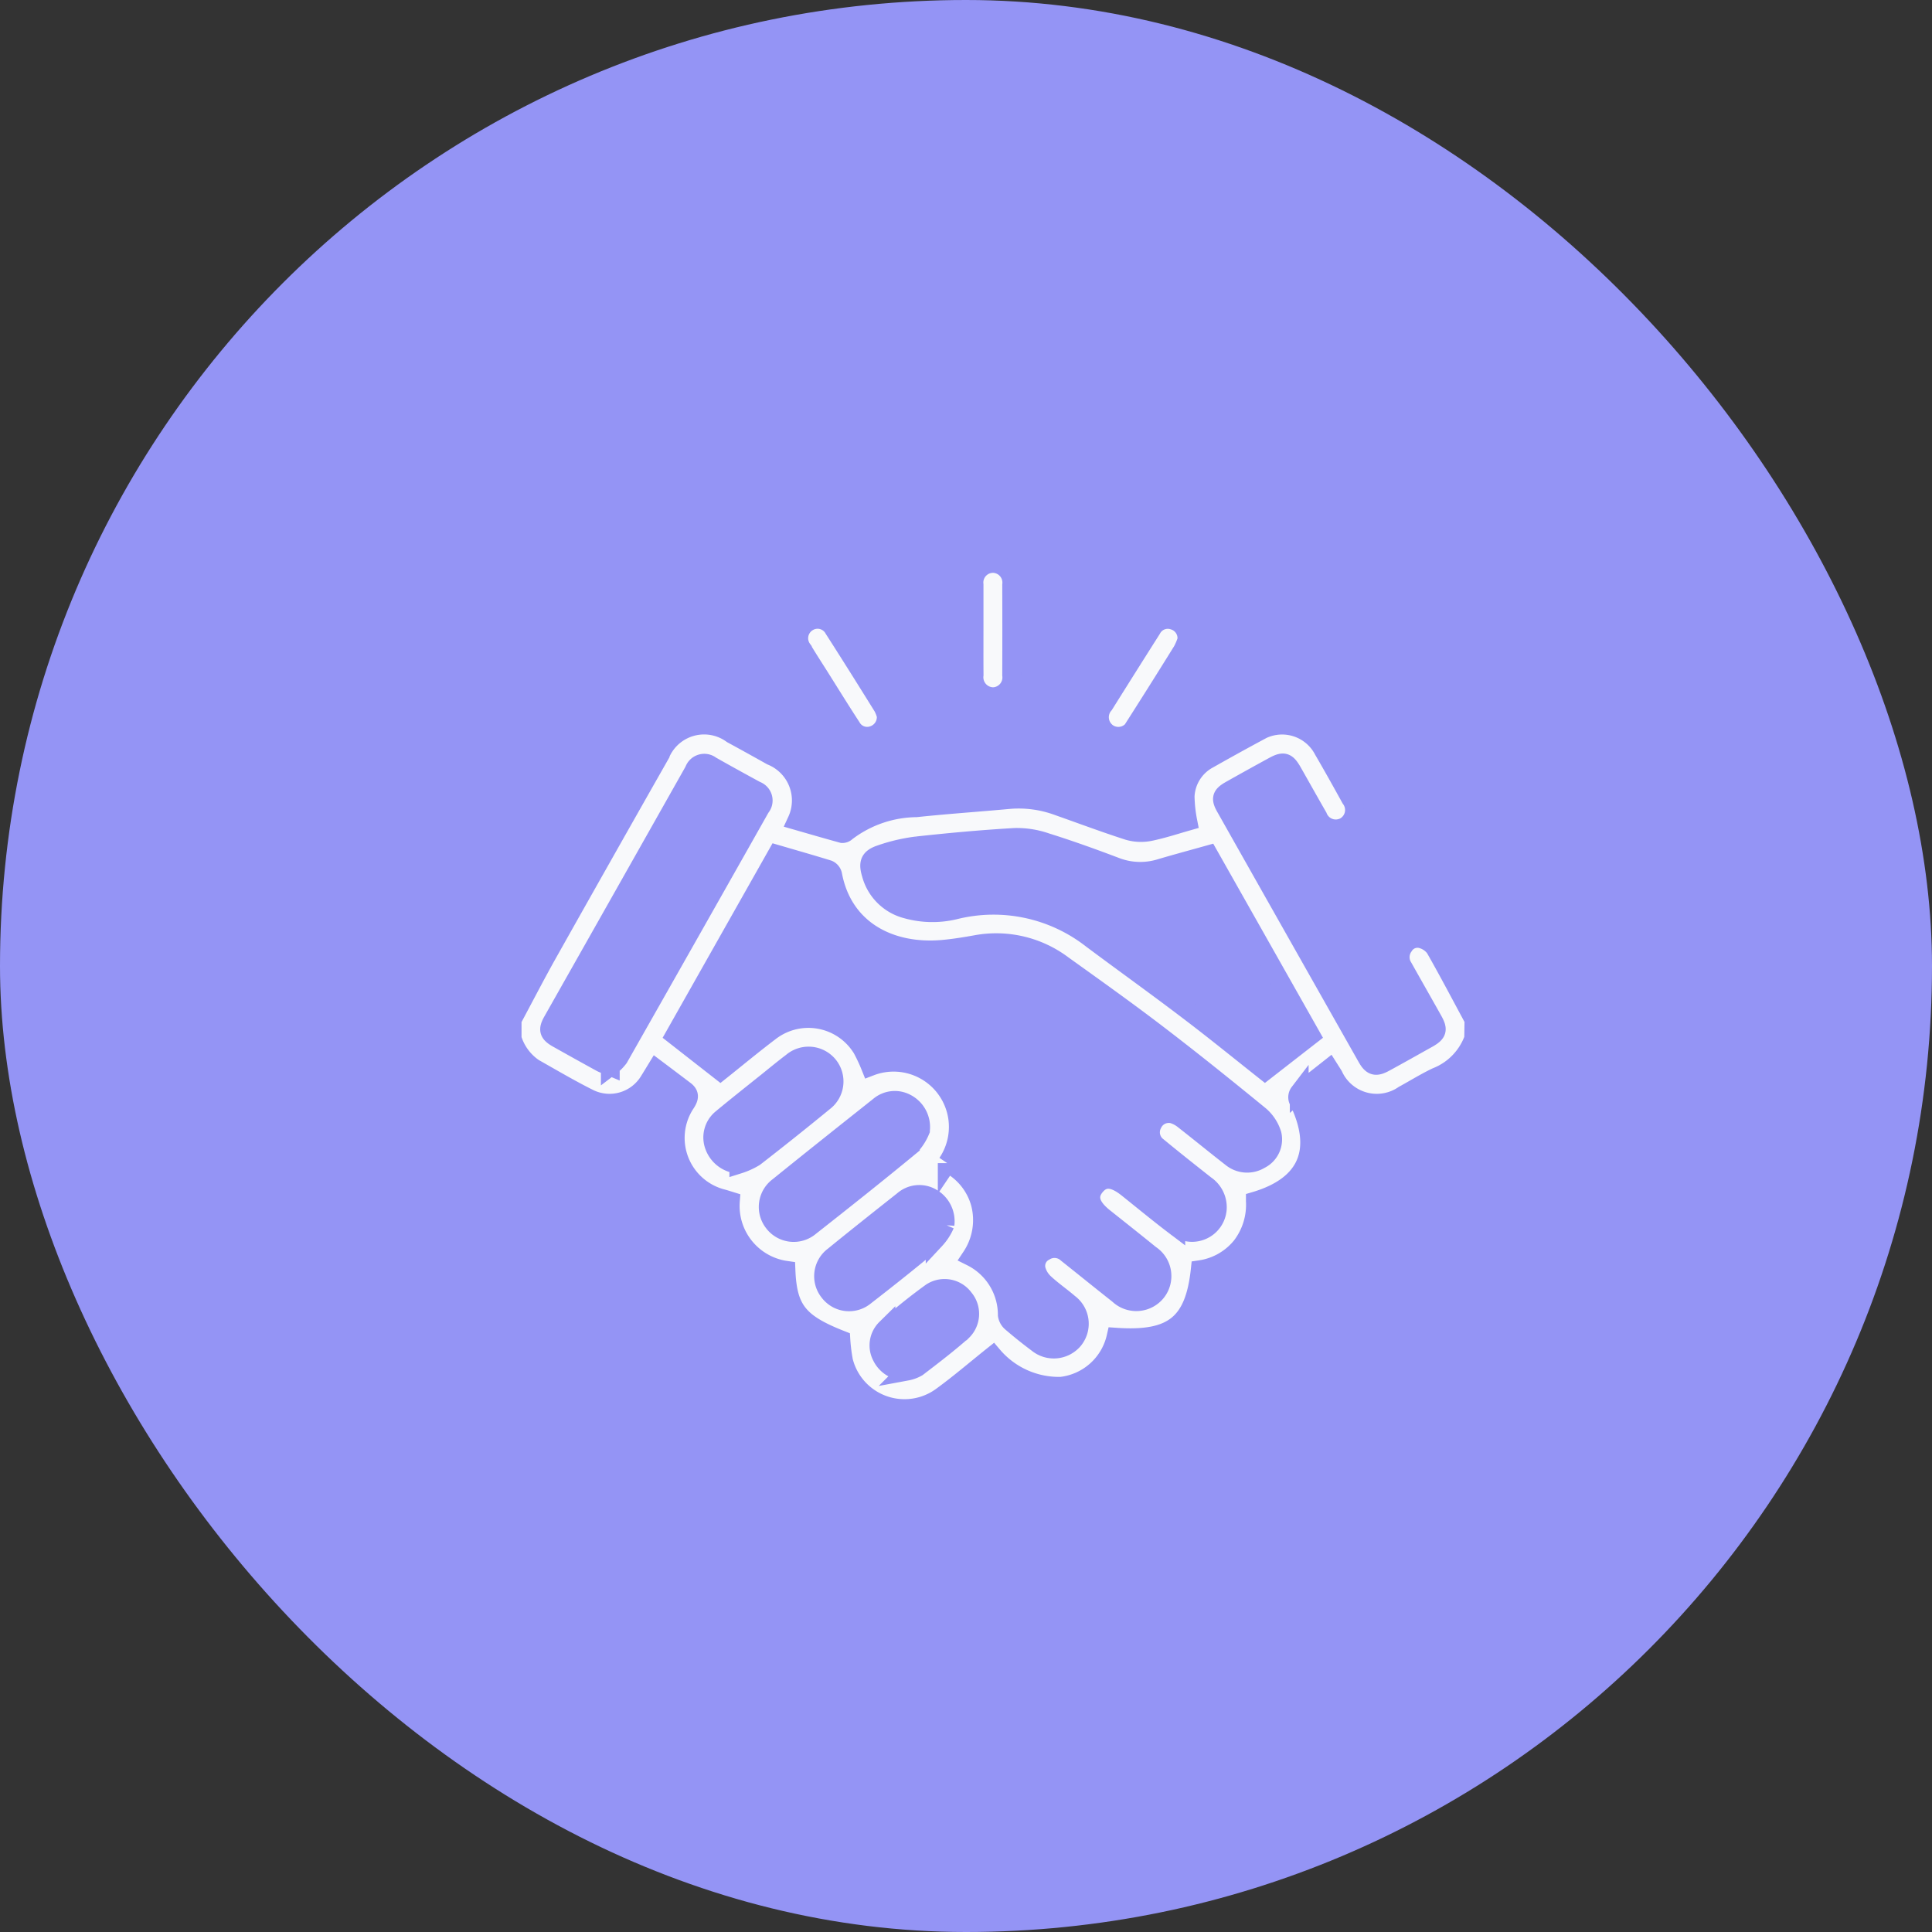 <svg xmlns="http://www.w3.org/2000/svg" width="72" height="72" viewBox="0 0 72 72">
  <rect x="0" y="0" width="72" height="72" fill="#333333" stroke="none"/>
  <g id="Group_7108" data-name="Group 7108" transform="translate(-689 -1314)">
    <g id="Group_7072" data-name="Group 7072" transform="translate(-18 251)">
      <rect id="Rectangle_5654" data-name="Rectangle 5654" width="72" height="72" rx="36" transform="translate(707 1063)" fill="#9494f5"/>
    </g>
    <g id="Group_7100" data-name="Group 7100" transform="translate(1233.082 1214.713)">
      <path id="Path_8926" data-name="Path 8926" d="M-489.163,196.643a2.411,2.411,0,0,1-1.384,1.428c-.42.2-.817.448-1.225.671a1.775,1.775,0,0,1-2.614-.723c-.035-.059-.073-.116-.162-.257-.387.306-.759.592-1.116.895a.284.284,0,0,0-.043.264c.917,1.864.368,3.194-1.592,3.776a2.541,2.541,0,0,1-.518,1.682,2.427,2.427,0,0,1-1.536.876c-.215,2.016-1.022,2.662-3.14,2.516a2.371,2.371,0,0,1-2.049,1.829,3.232,3.232,0,0,1-2.539-1.137c-.652.52-1.262,1.046-1.912,1.518a2.341,2.341,0,0,1-3.651-1.318,6.607,6.607,0,0,1-.1-.794c-1.581-.621-1.987-1.129-2.046-2.591a2.421,2.421,0,0,1-2.072-2.581c-.094-.029-.191-.061-.29-.088a2.334,2.334,0,0,1-1.368-3.566c.127-.2.146-.327-.039-.468-.347-.263-.694-.525-1.06-.8-.122.2-.2.329-.279.455a1.724,1.724,0,0,1-2.239.64c-.7-.35-1.371-.746-2.05-1.13a2.038,2.038,0,0,1-.809-1.1v-.7c.445-.83.876-1.667,1.337-2.487q2.08-3.7,4.179-7.394a1.769,1.769,0,0,1,2.676-.763q.735.4,1.468.812a1.794,1.794,0,0,1,.951,2.414c.563.162,1.127.326,1.693.482a.211.211,0,0,0,.152-.063,4.374,4.374,0,0,1,2.6-.9c1.159-.123,2.323-.2,3.483-.308a4.241,4.241,0,0,1,1.82.254c.867.305,1.729.629,2.6.909a1.693,1.693,0,0,0,.81.034c.486-.1.96-.258,1.412-.386a5.314,5.314,0,0,1-.1-.93,1.651,1.651,0,0,1,.878-1.387q.912-.517,1.835-1.014a1.735,1.735,0,0,1,2.439.683c.346.594.681,1.194,1.015,1.8a.713.713,0,0,1-.2,1.038.714.714,0,0,1-1.019-.361c-.32-.555-.632-1.115-.949-1.672-.214-.375-.33-.411-.7-.21q-.8.436-1.589.881c-.361.2-.4.32-.2.666q2.629,4.657,5.263,9.311c.184.325.329.367.656.189.543-.294,1.082-.6,1.62-.9.351-.2.388-.323.193-.671-.37-.661-.746-1.318-1.116-1.979a.7.7,0,0,1,.023-.791.593.593,0,0,1,.671-.265.9.9,0,0,1,.492.341c.5.877.97,1.774,1.45,2.664Zm-19.619,4.641a2.379,2.379,0,0,1,1.238,1.517,2.469,2.469,0,0,1-.339,1.975,2.419,2.419,0,0,1,1.34,2.171.449.449,0,0,0,.163.28q.466.4.955.765a.963.963,0,0,0,1.349-.117.948.948,0,0,0-.165-1.366c-.3-.258-.629-.484-.919-.754a1.073,1.073,0,0,1-.3-.486.6.6,0,0,1,.3-.688.687.687,0,0,1,.844.071c.639.508,1.273,1.022,1.913,1.527a.962.962,0,0,0,1.425-.1.956.956,0,0,0-.231-1.384c-.57-.463-1.146-.919-1.721-1.376-.528-.421-.637-.8-.333-1.171s.686-.338,1.192.064c.6.479,1.194.972,1.808,1.435a.943.943,0,0,0,1.546-.649,1,1,0,0,0-.44-.9c-.595-.47-1.19-.939-1.774-1.422a.666.666,0,0,1-.2-.848.665.665,0,0,1,.753-.375,1.21,1.21,0,0,1,.424.228c.588.459,1.164.933,1.754,1.391a.928.928,0,0,0,1.081.079.838.838,0,0,0,.444-.943,1.509,1.509,0,0,0-.46-.7c-1.263-1.033-2.535-2.057-3.832-3.048-1.148-.877-2.326-1.716-3.5-2.557a4.131,4.131,0,0,0-3.241-.765c-.412.074-.828.142-1.244.179-1.973.174-3.719-.741-4.1-2.785a.287.287,0,0,0-.159-.189c-.631-.195-1.266-.376-1.913-.565l-3.811,6.745,1.7,1.329c.587-.468,1.205-.981,1.845-1.466a2.34,2.34,0,0,1,3.438.639,6.513,6.513,0,0,1,.308.659A2.411,2.411,0,0,1-508.782,201.284Zm13.55-4.762-3.806-6.732c-.626.175-1.221.335-1.811.51a2.542,2.542,0,0,1-1.676-.069c-.849-.321-1.7-.628-2.57-.9a3.326,3.326,0,0,0-1.161-.185c-1.221.07-2.441.182-3.658.315a6.507,6.507,0,0,0-1.354.317c-.41.138-.471.322-.346.736a1.839,1.839,0,0,0,1.3,1.3,3.569,3.569,0,0,0,1.834.034,5.942,5.942,0,0,1,5.088,1.09c1.224.913,2.464,1.8,3.68,2.728.953.724,1.881,1.481,2.772,2.185Zm-26.106,1.159a1.677,1.677,0,0,0,.318-.318q2.647-4.664,5.283-9.333a.394.394,0,0,0-.168-.632c-.563-.306-1.124-.614-1.681-.93a.4.4,0,0,0-.63.188q-2.635,4.67-5.276,9.337c-.184.325-.141.458.193.646q.807.454,1.619.9C-521.589,197.586-521.489,197.618-521.338,197.681Zm11.559,2.381a1,1,0,0,0-.53-1.009.9.9,0,0,0-1.017.114c-1.25.993-2.5,1.985-3.741,2.989a.941.941,0,0,0-.189,1.338.941.941,0,0,0,1.366.149c1.255-.987,2.505-1.979,3.736-2.995A1.92,1.92,0,0,0-509.779,200.062Zm.915,3.514a1.01,1.01,0,0,0-.512-1.008.909.909,0,0,0-1.046.109c-.867.686-1.734,1.372-2.591,2.071a.934.934,0,0,0-.17,1.337.932.932,0,0,0,1.338.154c.883-.685,1.759-1.379,2.613-2.1A1.962,1.962,0,0,0-508.864,203.575Zm-7.685-2.249a2.713,2.713,0,0,0,.587-.265q1.31-1.016,2.592-2.068a.948.948,0,0,0,.169-1.339.954.954,0,0,0-1.369-.131c-.315.238-.62.491-.929.739-.563.451-1.132.9-1.684,1.359a.905.905,0,0,0-.272,1.043A1.035,1.035,0,0,0-516.549,201.326Zm6.259,7.712a1.253,1.253,0,0,0,.395-.145c.573-.439,1.149-.877,1.688-1.356a.9.9,0,0,0,.054-1.214.9.9,0,0,0-1.22-.224c-.585.422-1.147.879-1.692,1.352a.876.876,0,0,0-.159,1.036A.985.985,0,0,0-510.291,209.039Z" transform="translate(0 -58.651)" fill="#f8f9fb" stroke="#9494f5" stroke-width="0.7"/>
      <path id="Path_8927" data-name="Path 8927" d="M-340.512,122.753c0-.56,0-1.12,0-1.679a.711.711,0,0,1,.7-.789.713.713,0,0,1,.7.8q.006,1.679,0,3.359a.718.718,0,0,1-.685.807.724.724,0,0,1-.713-.815C-340.515,123.872-340.512,123.312-340.512,122.753Z" transform="translate(-167.269)" fill="#f8f9fb" stroke="#9494f5" stroke-width="0.7"/>
      <path id="Path_8928" data-name="Path 8928" d="M-407.18,146.151a.709.709,0,0,1-.476.739.67.67,0,0,1-.816-.3c-.395-.605-.775-1.22-1.16-1.832-.224-.355-.453-.706-.669-1.067a.7.7,0,0,1,.2-1.011.689.689,0,0,1,.971.255c.617.961,1.223,1.929,1.827,2.9A1.492,1.492,0,0,1-407.18,146.151Z" transform="translate(-103.878 -20.206)" fill="#f8f9fb" stroke="#9494f5" stroke-width="0.7"/>
      <path id="Path_8929" data-name="Path 8929" d="M-287.091,143.385a2.286,2.286,0,0,1-.169.4q-.857,1.382-1.731,2.752a.707.707,0,0,1-1.031.322.718.718,0,0,1-.147-1.074q.881-1.408,1.771-2.81a.675.675,0,0,1,.811-.326A.694.694,0,0,1-287.091,143.385Z" transform="translate(-212.762 -20.243)" fill="#f8f9fb" stroke="#9494f5" stroke-width="0.7"/>
    </g>
  </g>
</svg>
